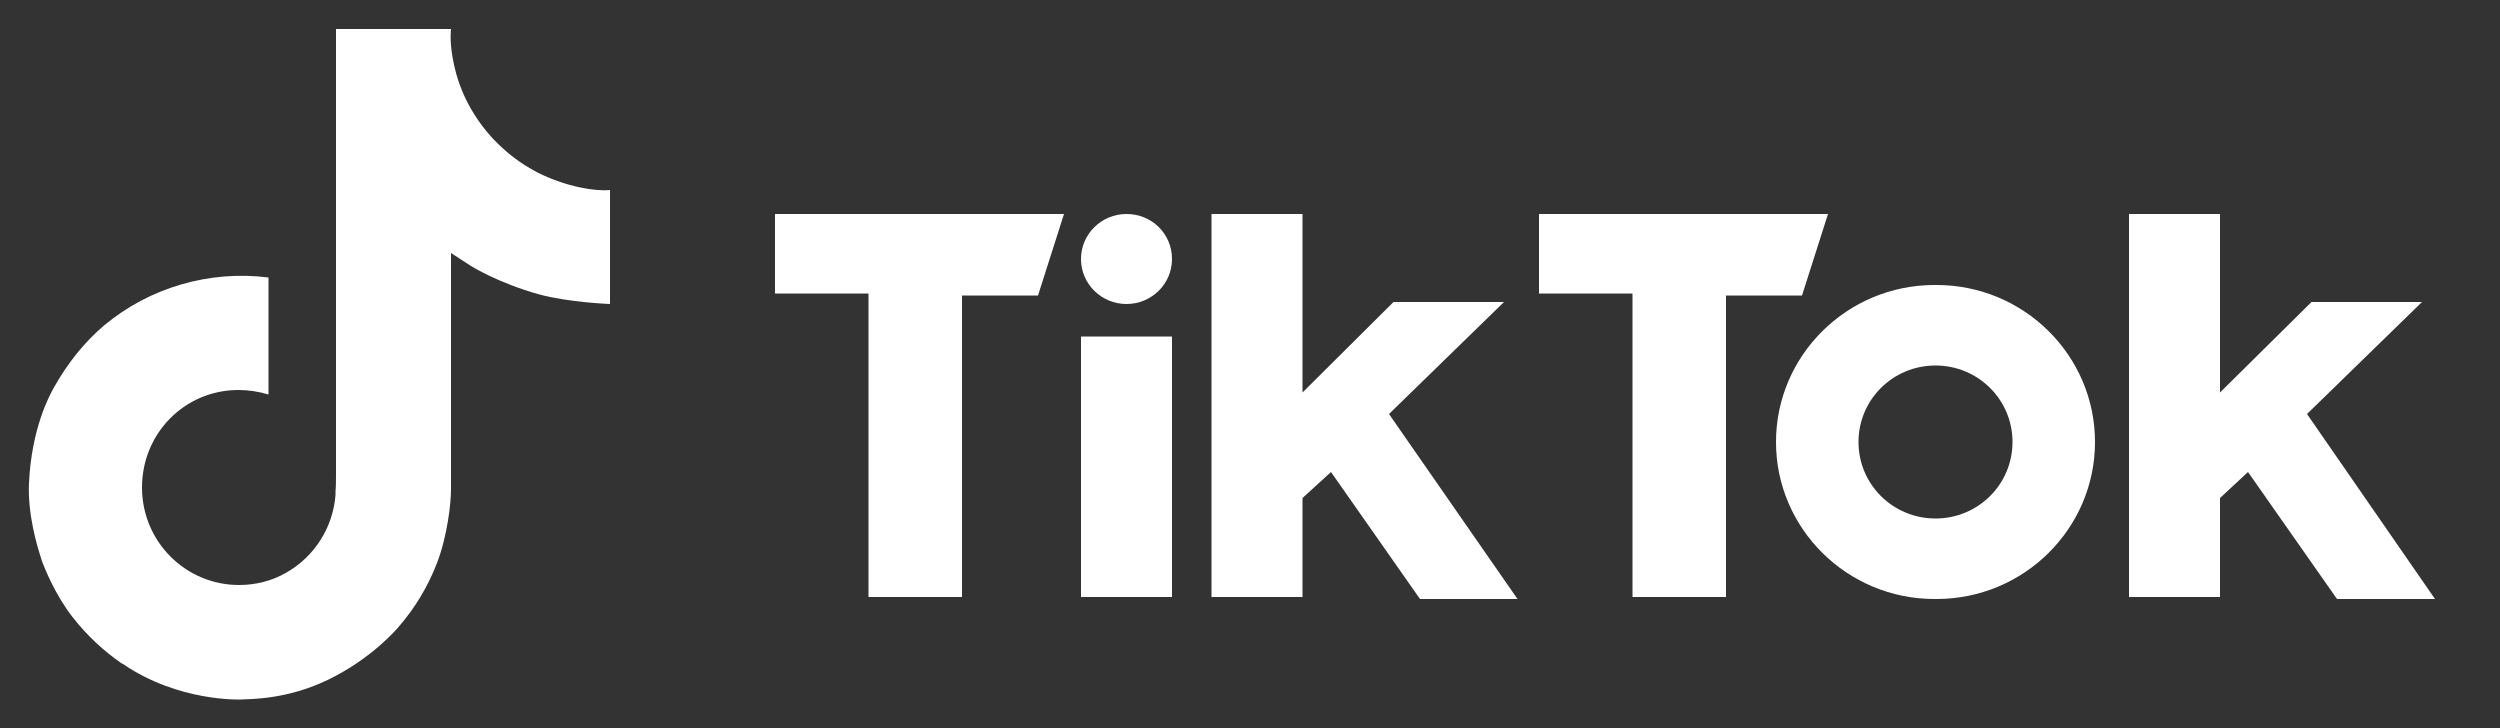<svg xmlns="http://www.w3.org/2000/svg" xmlns:xlink="http://www.w3.org/1999/xlink" id="Layer_1" x="0px" y="0px" viewBox="0 0 500 145.7" style="enable-background:new 0 0 500 145.7;" xml:space="preserve"><rect x="0" y="0" width="500" height="145.7" fill="#333333" stroke="none"/><style type="text/css">	.st0{fill:#FFFFFF;}</style><g>	<path class="st0" d="M155,42.8v15.9h18.7v60.7h18.7V59.1h15.2l5.2-16.3H155z M307.8,42.8v15.9h18.7v60.7h18.7V59.1h15.2l5.2-16.3  H307.8z M225.3,42.8c-5,0-9.1,4-9.1,9s4.1,9,9.1,9c5,0,9.1-4,9.1-9C234.4,46.8,230.4,42.8,225.3,42.8z M216.2,67.3v52.1h18.2V67.3  H216.2z M277.8,82.8l23-22.4h-22.1l-18.2,18.1V42.8h-18.2v76.6h18.2V99.6l5.7-5.2l17.8,25.4h19.5L277.8,82.8z M461.4,82.8l23-22.4  h-22.1L444,78.5V42.8h-18.2v76.6H444V99.6l5.6-5.2l17.8,25.4H487L461.4,82.8z"></path>	<path class="st0" d="M387.3,57h-0.4c-17.5,0-31.7,14.1-31.7,31.4c0,17.3,14.2,31.4,31.7,31.4h0.4c17.5,0,31.7-14.1,31.7-31.4  C419,71.1,404.8,57,387.3,57z M387.1,103.7c-8.5,0-15.4-6.8-15.4-15.3s6.9-15.3,15.4-15.3c8.5,0,15.4,6.8,15.4,15.3  S395.6,103.7,387.1,103.7z"></path>	<path class="st0" d="M107.5,34.5c-0.9-0.5-1.8-1-2.6-1.5c-2.5-1.6-4.8-3.6-6.8-5.8c-5.1-5.8-6.9-11.6-7.6-15.8h0  c-0.6-3.4-0.3-5.6-0.3-5.6h-23v89c0,1.2,0,2.4-0.1,3.5c0,0.1,0,0.3,0,0.4c0,0.1,0,0.1,0,0.2c0,0,0,0,0,0.1  c-0.5,6.5-4.2,12.3-9.8,15.5c-2.9,1.7-6.2,2.5-9.5,2.5c-10.7,0-19.4-8.7-19.4-19.5S36.9,78,47.7,78c2,0,4,0.3,6,0.9l0-23.4  c-11.8-1.5-23.8,2-32.9,9.6c-4,3.4-7.3,7.6-9.9,12.2c-1,1.7-4.6,8.4-5.1,19.3c-0.3,6.2,1.6,12.6,2.5,15.3v0.1  c0.6,1.6,2.7,6.9,6.2,11.4c2.8,3.6,6.2,6.8,10,9.4v-0.1l0.1,0.1c11.1,7.6,23.5,7.1,23.5,7.1c2.1-0.1,9.3,0,17.4-3.9  c9-4.3,14.2-10.6,14.2-10.6c3.3-3.8,5.9-8.1,7.7-12.8c2.1-5.5,2.8-12,2.8-14.7V50.6c0.3,0.2,4,2.6,4,2.6s5.4,3.4,13.7,5.7  c6,1.6,14.1,1.9,14.1,1.9V38C119.1,38.3,113.3,37.4,107.5,34.5z"></path></g></svg>